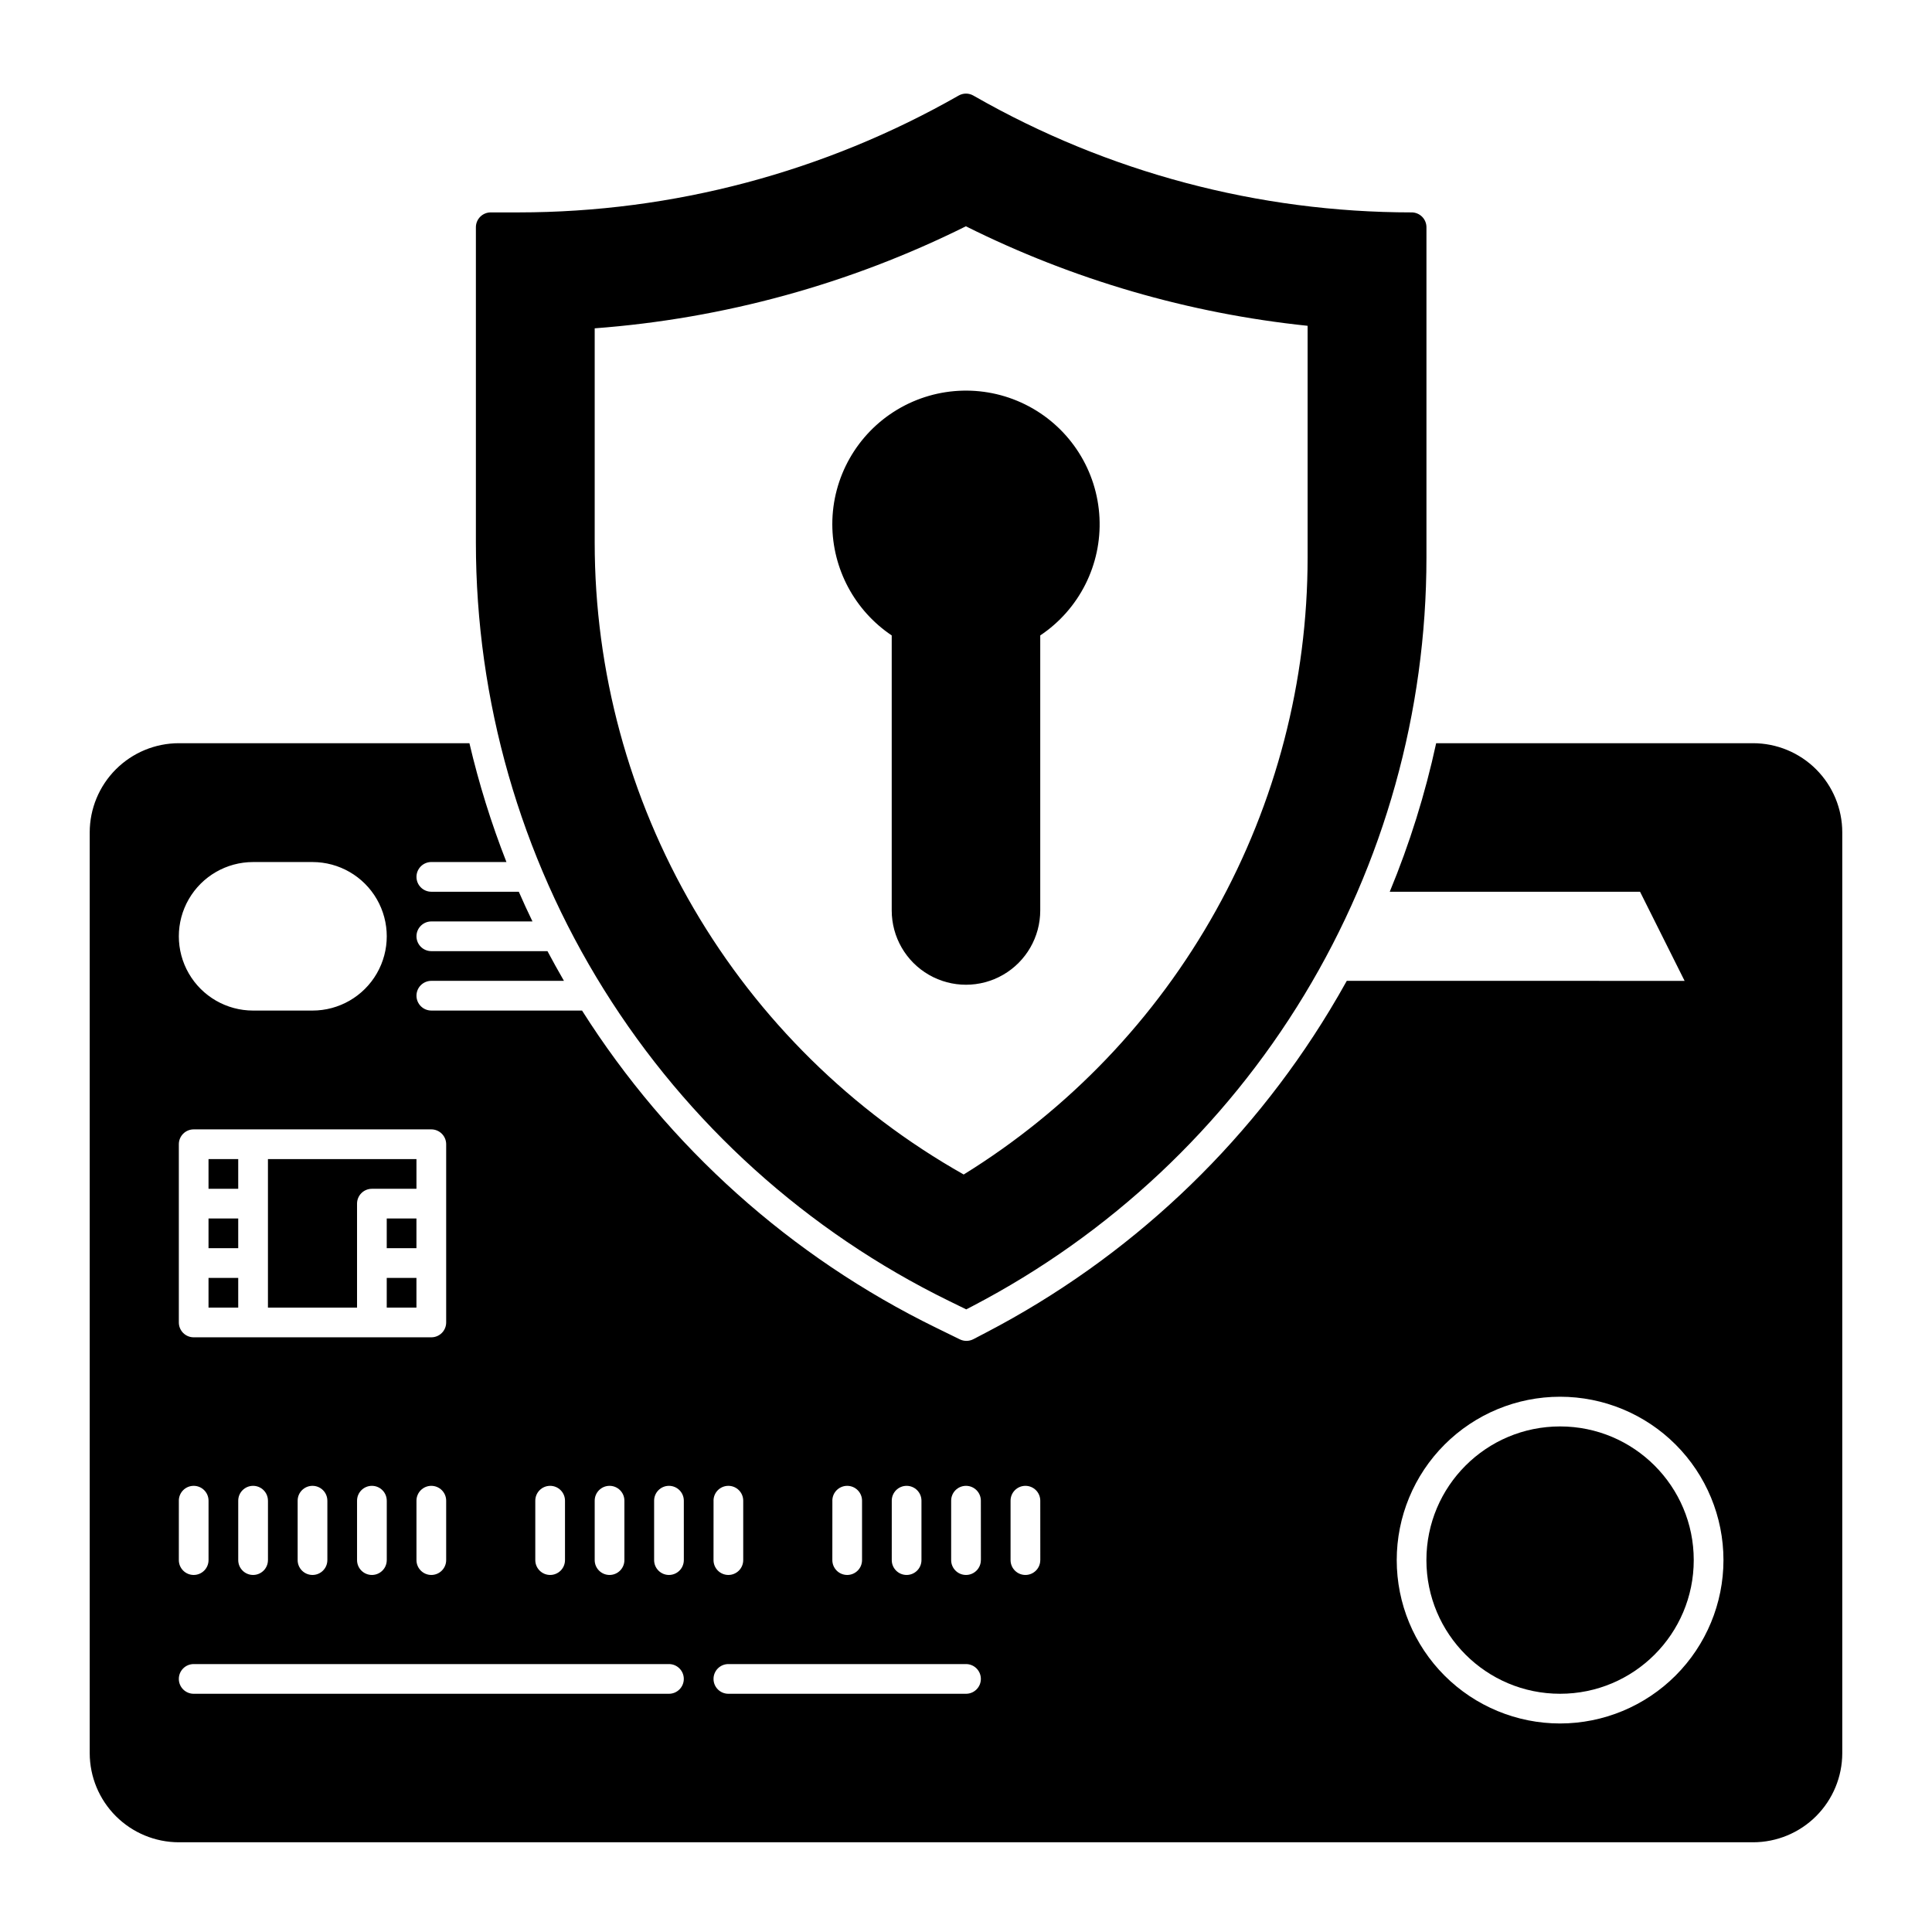 <?xml version="1.0" encoding="UTF-8"?>
<!-- Uploaded to: ICON Repo, www.iconrepo.com, Generator: ICON Repo Mixer Tools -->
<svg fill="#000000" width="800px" height="800px" version="1.1" viewBox="144 144 512 512" xmlns="http://www.w3.org/2000/svg">
 <g>
  <path d="m364.57 282.95c0.027 11.82 5.926 22.859 15.746 29.445v72.891c0 7.031 3.75 13.527 9.84 17.043 6.086 3.516 13.59 3.516 19.68 0 6.086-3.516 9.84-10.012 9.84-17.043v-72.891c10.352-6.914 16.312-18.758 15.699-31.191-0.609-12.438-7.703-23.637-18.684-29.504-10.98-5.867-24.234-5.543-34.914 0.859-10.676 6.402-17.211 17.941-17.207 30.391z"/>
  <path d="m199.26 482.66h7.871v7.871h-7.871z"/>
  <path d="m199.26 451.17h7.871v7.871h-7.871z"/>
  <path d="m199.26 466.91h7.871v7.871h-7.871z"/>
  <path d="m238.62 462.98c0-2.176 1.762-3.938 3.938-3.938h11.809v-7.871h-39.359v39.359h23.613z"/>
  <path d="m608.61 340.96h-84.012c-2.914 13.461-7.031 26.637-12.301 39.363h66.332l11.809 23.617-89.527-0.004c-1.465 2.637-2.984 5.25-4.555 7.844-21.934 36.199-53.367 65.699-90.891 85.285l-3.523 1.84c-0.562 0.289-1.188 0.441-1.82 0.441-0.602 0.004-1.191-0.133-1.734-0.395l-6.356-3.109c-38.434-18.797-70.898-47.887-93.785-84.035h-39.941c-2.172 0-3.934-1.762-3.934-3.934 0-2.176 1.762-3.938 3.934-3.938h35.148c-1.504-2.609-2.961-5.231-4.367-7.871h-30.781c-2.172 0-3.934-1.762-3.934-3.938 0-2.172 1.762-3.934 3.934-3.934h26.805c-1.258-2.598-2.465-5.223-3.621-7.871h-23.184c-2.172 0-3.934-1.766-3.934-3.938 0-2.176 1.762-3.938 3.934-3.938h19.906c-4.019-10.246-7.297-20.77-9.809-31.488h-77.008c-6.262 0.008-12.262 2.5-16.691 6.926-4.426 4.43-6.918 10.43-6.926 16.691v244.03c0.008 6.262 2.5 12.266 6.926 16.691 4.43 4.426 10.43 6.918 16.691 6.926h417.21c6.262-0.008 12.266-2.5 16.691-6.926s6.918-10.43 6.926-16.691v-244.03c-0.008-6.262-2.5-12.262-6.926-16.691-4.426-4.426-10.43-6.918-16.691-6.926zm-307.01 200.74c0-2.176 1.762-3.938 3.938-3.938 2.172 0 3.934 1.762 3.934 3.938v15.742c0 2.176-1.762 3.938-3.934 3.938-2.176 0-3.938-1.762-3.938-3.938zm-15.742 0c0-2.176 1.762-3.938 3.934-3.938 2.176 0 3.938 1.762 3.938 3.938v15.742c0 2.176-1.762 3.938-3.938 3.938-2.172 0-3.934-1.762-3.934-3.938zm-74.785-169.25h15.742c7.031 0 13.531 3.754 17.043 9.84 3.516 6.09 3.516 13.594 0 19.68-3.512 6.09-10.012 9.84-17.043 9.84h-15.742c-7.031 0-13.527-3.75-17.043-9.84-3.516-6.086-3.516-13.59 0-19.68 3.516-6.086 10.012-9.84 17.043-9.84zm-19.68 74.785c0-2.172 1.762-3.938 3.934-3.938h62.977c1.047 0 2.047 0.418 2.785 1.156 0.738 0.738 1.152 1.738 1.152 2.781v47.23c0 1.047-0.414 2.047-1.152 2.785-0.738 0.738-1.738 1.152-2.785 1.152h-62.977c-2.172 0-3.934-1.762-3.934-3.938zm70.848 94.465v15.742c0 2.176-1.762 3.938-3.938 3.938-2.172 0-3.934-1.762-3.934-3.938v-15.742c0-2.176 1.762-3.938 3.934-3.938 2.176 0 3.938 1.762 3.938 3.938zm-15.742 0v15.742h-0.004c0 2.176-1.762 3.938-3.934 3.938-2.176 0-3.938-1.762-3.938-3.938v-15.742c0-2.176 1.762-3.938 3.938-3.938 2.172 0 3.934 1.762 3.934 3.938zm-15.742 0v15.742h-0.004c0 2.176-1.762 3.938-3.938 3.938-2.172 0-3.934-1.762-3.934-3.938v-15.742c0-2.176 1.762-3.938 3.934-3.938 2.176 0 3.938 1.762 3.938 3.938zm-15.742 0v15.742h-0.004c0 2.176-1.766 3.938-3.938 3.938-2.176 0-3.938-1.762-3.938-3.938v-15.742c0-2.176 1.762-3.938 3.938-3.938 2.172 0 3.938 1.762 3.938 3.938zm-23.617 0h-0.004c0-2.176 1.762-3.938 3.934-3.938 2.176 0 3.938 1.762 3.938 3.938v15.742c0 2.176-1.762 3.938-3.938 3.938-2.172 0-3.934-1.762-3.934-3.938zm129.89 51.168h-125.96c-2.172 0-3.934-1.762-3.934-3.938 0-2.172 1.762-3.934 3.934-3.934h125.95c2.176 0 3.938 1.762 3.938 3.934 0 2.176-1.762 3.938-3.938 3.938zm3.938-35.426h-0.004c0 2.176-1.762 3.938-3.938 3.938-2.172 0-3.934-1.762-3.934-3.938v-15.742c0-2.176 1.762-3.938 3.934-3.938 2.176 0 3.938 1.762 3.938 3.938zm55.105-15.742h-0.004c0-2.176 1.762-3.938 3.934-3.938 2.176 0 3.938 1.762 3.938 3.938v15.742c0 2.176-1.762 3.938-3.938 3.938-2.172 0-3.934-1.762-3.934-3.938zm-15.742 0h-0.008c0-2.176 1.762-3.938 3.938-3.938 2.172 0 3.934 1.762 3.934 3.938v15.742c0 2.176-1.762 3.938-3.934 3.938-2.176 0-3.938-1.762-3.938-3.938zm-31.488 0h-0.008c0-2.176 1.762-3.938 3.938-3.938 2.172 0 3.934 1.762 3.934 3.938v15.742c0 2.176-1.762 3.938-3.934 3.938-2.176 0-3.938-1.762-3.938-3.938zm66.914 51.168h-62.984c-2.176 0-3.938-1.762-3.938-3.938 0-2.172 1.762-3.934 3.938-3.934h62.977c2.172 0 3.934 1.762 3.934 3.934 0 2.176-1.762 3.938-3.934 3.938zm3.938-35.426h-0.012c0 2.176-1.762 3.938-3.934 3.938-2.176 0-3.938-1.762-3.938-3.938v-15.742c0-2.176 1.762-3.938 3.938-3.938 2.172 0 3.934 1.762 3.934 3.938zm15.742 0h-0.008c0 2.176-1.762 3.938-3.938 3.938-2.172 0-3.938-1.762-3.938-3.938v-15.742c0-2.176 1.766-3.938 3.938-3.938 2.176 0 3.938 1.762 3.938 3.938zm137.76 43.297h-0.012c-11.48 0-22.492-4.562-30.613-12.68-8.121-8.121-12.68-19.133-12.68-30.617 0-11.48 4.559-22.492 12.68-30.613 8.121-8.121 19.133-12.68 30.613-12.68 11.484 0 22.496 4.559 30.617 12.68 8.117 8.121 12.68 19.133 12.68 30.613-0.012 11.48-4.578 22.484-12.695 30.602-8.117 8.117-19.121 12.684-30.602 12.695zm-39.371-400.45c-40.578-0.016-80.457-10.602-115.7-30.719l-0.434-0.246c-1.207-0.691-2.688-0.691-3.894 0-35.527 20.273-75.719 30.949-116.62 30.965h-7.379c-2.176 0-3.938 1.762-3.938 3.938v83.582-0.004c0.004 41.875 11.754 82.91 33.918 118.43 22.164 35.527 53.855 64.121 91.465 82.531l4.566 2.234 1.762-0.914v-0.004c36.242-18.922 66.609-47.414 87.801-82.383s32.395-75.074 32.395-115.96v-87.516c0-1.047-0.414-2.047-1.152-2.785s-1.742-1.152-2.785-1.152zm-27.551 91.453c0 32.762-8.375 64.98-24.324 93.598-15.949 28.617-38.949 52.684-66.816 69.914-29.672-16.742-54.363-41.07-71.547-70.492-17.184-29.422-26.238-62.883-26.242-96.957v-56.797c34.23-2.559 67.641-11.742 98.371-27.039 28.359 14.156 59.035 23.09 90.559 26.371z"/>
  <path d="m592.86 557.44c0 19.566-15.859 35.426-35.426 35.426-19.562 0-35.422-15.859-35.422-35.426 0-19.562 15.859-35.422 35.422-35.422 19.566 0 35.426 15.859 35.426 35.422"/>
  <path d="m246.49 466.91h7.871v7.871h-7.871z"/>
  <path d="m246.49 482.66h7.871v7.871h-7.871z"/>
 </g>
</svg>